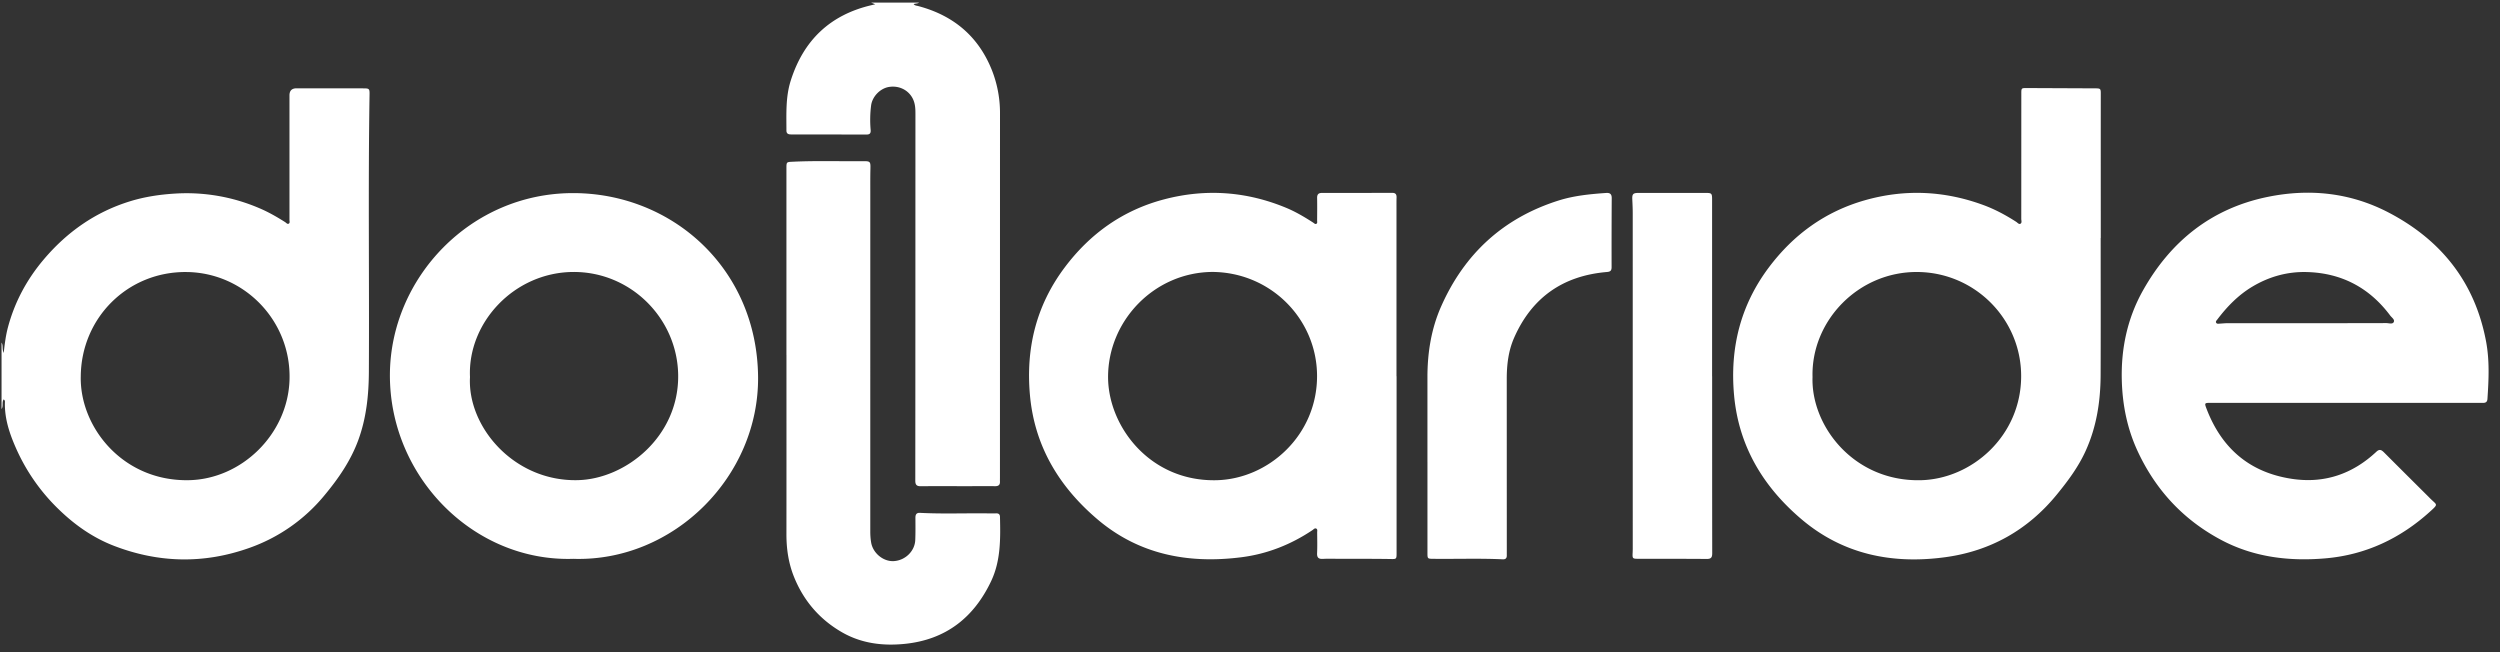 <svg xmlns="http://www.w3.org/2000/svg" fill="none" viewBox="0 0 161 42">
  <rect x="0" y="0" width="161" height="42" fill="#333333" stroke="none"/>
  <g fill="#fff" clip-path="url(#a)">
    <path d="M.1 22.064c.12.181.017.406.14.666.065-.604.133-1.134.272-1.655.437-1.637 1.222-3.088 2.313-4.376 1.494-1.762 3.318-3.046 5.539-3.733.95-.294 1.927-.44 2.923-.5a11.86 11.86 0 0 1 5.388.93c.59.247 1.144.564 1.685.907.076.046.148.16.246.093.074-.05.036-.16.036-.243v-8.01c0-.305.153-.457.46-.456l4.32.004c.35 0 .383.032.377.372-.095 5.957-.012 11.913-.044 17.87-.007 1.507-.16 2.993-.687 4.425-.485 1.313-1.26 2.44-2.146 3.509a10.992 10.992 0 0 1-4.92 3.438c-2.907 1.02-5.787.947-8.64-.145-1.33-.509-2.49-1.312-3.519-2.3a12.46 12.46 0 0 1-2.808-3.986c-.408-.921-.736-1.878-.72-2.911 0-.079.03-.174-.082-.24-.126.193 0 .438-.133.619v-4.278Zm5.1 2.206c-.052 3.245 2.705 6.724 6.942 6.654 3.408-.055 6.393-2.953 6.503-6.46.12-3.782-2.893-6.897-6.612-6.945-3.806-.05-6.817 2.955-6.832 6.751ZM59.186.167c-.094.074-.22.046-.347.1.087.101.196.098.29.122C61.388.987 63 2.328 63.873 4.505a7.5 7.5 0 0 1 .527 2.812l-.003 23.433c0 .086-.004.17 0 .257.01.219-.092.306-.31.303-.62-.006-1.239 0-1.86 0-.972 0-1.946-.007-2.918.003-.27.004-.364-.084-.364-.36.007-7.878.006-15.755.009-23.633 0-.326-.015-.64-.16-.944-.27-.566-.885-.883-1.545-.776-.572.094-1.078.624-1.15 1.196a7.327 7.327 0 0 0-.03 1.564c.019.212-.044.304-.257.304l-4.866-.006c-.17 0-.3-.042-.3-.252 0-1.072-.056-2.152.272-3.195.824-2.623 2.558-4.277 5.265-4.891l.183-.044-.27-.11h3.092l-.003.001Zm76.097 15.161c0 2.946.009 5.89-.003 8.836-.008 1.685-.26 3.33-.968 4.882-.474 1.04-1.149 1.945-1.868 2.822-1.853 2.26-4.249 3.609-7.127 4.01-3.422.475-6.618-.158-9.309-2.446-2.463-2.092-4.038-4.705-4.334-7.986-.273-3.015.403-5.772 2.235-8.217 1.586-2.115 3.629-3.601 6.183-4.33 2.572-.733 5.128-.618 7.641.307.746.275 1.442.65 2.109 1.079.085.054.171.176.271.126.116-.059.057-.207.057-.314.003-2.689.001-5.378.003-8.066 0-.36.003-.36.368-.36l4.322.019c.436.001.429 0 .427.432-.003 3.07 0 6.138 0 9.207h-.004l-.003-.001Zm-18.556 8.951c-.105 3.142 2.639 6.724 6.936 6.647 3.322-.06 6.508-2.857 6.499-6.722-.009-3.66-2.971-6.643-6.648-6.687-3.831-.045-6.884 3.147-6.787 6.762Zm-26.787-.044V35.61c0 .415-.01.398-.444.39-1.078-.017-2.156-.01-3.234-.013-.354 0-.707-.015-1.059.005-.28.015-.395-.071-.382-.367.021-.446.008-.893.005-1.34 0-.081.034-.188-.049-.238-.102-.062-.175.04-.249.09-1.392.935-2.926 1.54-4.583 1.75-3.417.434-6.601-.169-9.281-2.453-2.459-2.094-4.04-4.705-4.335-7.988-.272-3.015.401-5.773 2.234-8.217 1.643-2.191 3.77-3.703 6.433-4.397 2.666-.696 5.294-.505 7.846.557.608.254 1.173.59 1.727.947.062.039.122.116.2.08.085-.04.054-.135.054-.207.003-.485.009-.97 0-1.454-.005-.231.081-.33.314-.33 1.507.002 3.015 0 4.522-.005.216 0 .285.098.28.296-.008.237-.005.475-.005.712v10.806h.003l.003.001Zm-11.843-6.722c-3.75.015-6.746 3.134-6.737 6.781.009 3.16 2.686 6.724 6.973 6.632 3.356-.073 6.503-2.9 6.485-6.736-.016-3.636-2.97-6.641-6.722-6.677h.001Zm72.975 8.431h-8.702c-.397 0-.412.006-.27.377.972 2.548 2.776 4.11 5.508 4.518 2.088.311 3.9-.314 5.431-1.748.213-.2.343-.105.502.054.948.95 1.901 1.897 2.852 2.843.054.055.107.11.162.162.389.376.471.313-.029.767-1.918 1.748-4.166 2.815-6.759 3.04-2.343.203-4.632-.067-6.751-1.2-2.411-1.29-4.173-3.187-5.33-5.653-.686-1.46-.998-2.998-1.042-4.604-.056-2.049.358-4.001 1.359-5.786 1.779-3.172 4.411-5.29 8.026-6.032 2.695-.553 5.331-.28 7.791 1.002 3.394 1.769 5.563 4.496 6.28 8.29.234 1.234.174 2.478.091 3.72-.012.182-.106.253-.277.251h-8.844l.002-.001Zm-2.519-5.13c1.707-.003 3.413 0 5.121-.007.164 0 .4.088.481-.062.088-.158-.128-.294-.225-.423-1.336-1.79-3.131-2.742-5.368-2.802-1.253-.035-2.434.294-3.515.942-.904.542-1.623 1.282-2.254 2.116-.044.057-.117.12-.076.2.049.094.148.068.231.064.171-.008.343-.029.514-.029 1.697-.002 3.394 0 5.091 0ZM36.954 35.988c-6.438.224-11.879-5.283-11.844-11.877.033-6.196 5.182-11.701 11.843-11.675 6.331.024 11.787 4.833 11.867 11.81.074 6.43-5.427 11.932-11.866 11.744v-.002Zm-6.686-11.714c-.18 3.195 2.812 6.733 6.923 6.648 3.102-.063 6.546-2.816 6.483-6.789-.06-3.642-3.066-6.645-6.77-6.618-3.793.029-6.79 3.259-6.637 6.757l.001.002Z"/>
    <path d="M50.646 22.858V10.855c0-.432 0-.42.42-.44 1.498-.072 2.994-.02 4.492-.035.497-.005.509.022.497.51-.012.476-.008.95-.008 1.425l-.001 21.924c0 .238.016.474.057.708.12.687.797 1.235 1.47 1.188.736-.051 1.343-.646 1.37-1.363.019-.474.012-.95.01-1.426-.002-.208.066-.33.294-.318 1.42.075 2.842.018 4.264.033.219.003.44.001.658 0 .153 0 .227.072.23.225.032 1.41.053 2.823-.57 4.14-1.115 2.353-2.924 3.774-5.567 4.04-1.418.143-2.792-.03-4.039-.748-1.442-.83-2.478-2.037-3.095-3.582-.35-.874-.483-1.792-.482-2.733.005-3.849.002-7.698.002-11.546h-.002v.001Zm41.281 6.875v-5.444c0-1.575.244-3.114.883-4.556 1.5-3.392 4.012-5.703 7.58-6.825.986-.31 2.014-.409 3.043-.481.256-.018.364.074.362.337a548.921 548.921 0 0 0-.008 4.445c0 .216-.077.29-.299.308-2.829.237-4.838 1.643-5.979 4.237-.368.836-.474 1.736-.474 2.647l.003 11.059c0 .104-.002.208 0 .314.001.181-.085.255-.266.246-1.487-.07-2.975-.014-4.462-.032-.377-.004-.382-.004-.382-.385v-5.87h-.001Zm18.335-5.504c0 3.799-.001 7.6.005 11.398 0 .265-.067.372-.351.369-1.469-.012-2.937-.008-4.406-.01-.374 0-.386-.017-.368-.386.01-.19.007-.38.007-.569l-.001-21.316c0-.284-.014-.57-.027-.853-.019-.367.045-.438.409-.438h4.291c.414 0 .438.022.438.435v11.37h.003Z"/>
  </g>
  <defs>
    <clipPath id="a">
      <path fill="#fff" d="M.102.166h160.166V41.51H.102z"/>
    </clipPath>
  </defs>
</svg>